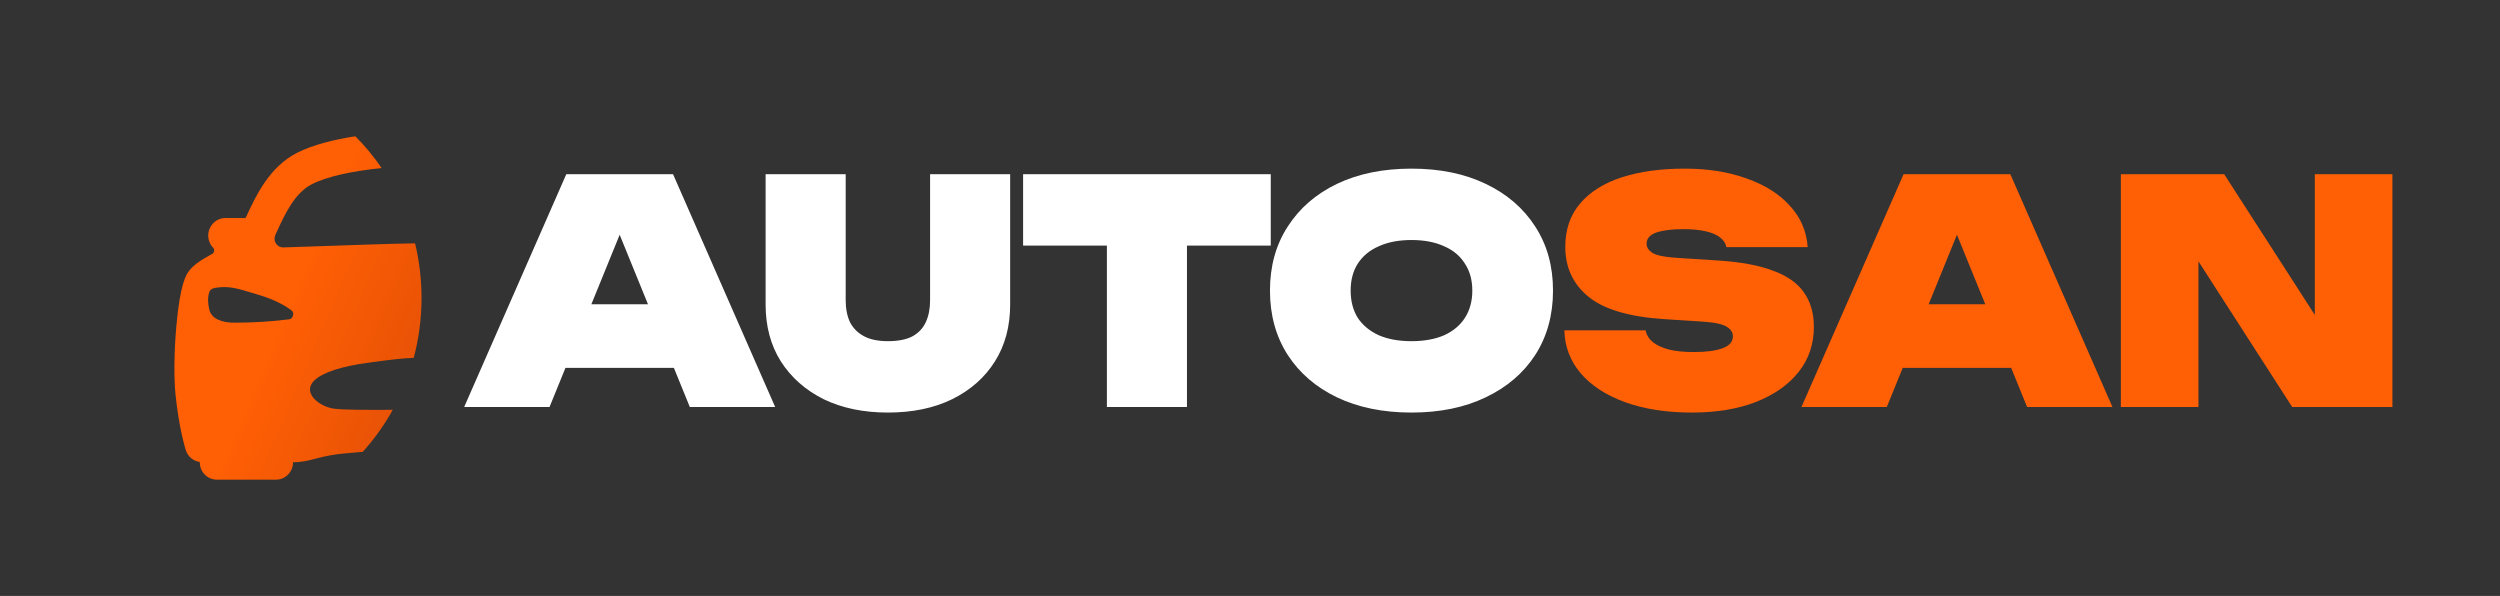 <?xml version="1.0" encoding="UTF-8"?> <svg xmlns="http://www.w3.org/2000/svg" width="172" height="41" viewBox="0 0 172 41" fill="none"><rect x="0" y="0" width="172" height="41" fill="#333333" stroke="none"/><path d="M37.082 25.31V20.933H47.993V25.31H37.082ZM46.306 11.986L53.331 28H47.459L41.929 14.42H43.338L37.808 28H31.936L38.961 11.986H46.306ZM58.183 20.655C58.183 21.238 58.282 21.744 58.482 22.171C58.695 22.584 59.016 22.904 59.443 23.132C59.87 23.36 60.418 23.473 61.087 23.473C61.77 23.473 62.325 23.367 62.752 23.153C63.179 22.925 63.492 22.598 63.692 22.171C63.891 21.744 63.99 21.238 63.99 20.655V11.986H69.499V20.954C69.499 22.448 69.151 23.751 68.453 24.861C67.756 25.972 66.773 26.84 65.507 27.466C64.254 28.078 62.781 28.384 61.087 28.384C59.407 28.384 57.934 28.078 56.667 27.466C55.414 26.84 54.432 25.972 53.72 24.861C53.023 23.751 52.674 22.448 52.674 20.954V11.986H58.183V20.655ZM76.154 14.356H81.663V28H76.154V14.356ZM70.389 11.986H87.428V16.897H70.389V11.986ZM97.11 28.384C95.16 28.384 93.452 28.036 91.986 27.338C90.534 26.641 89.402 25.666 88.591 24.413C87.779 23.146 87.374 21.673 87.374 19.993C87.374 18.313 87.779 16.847 88.591 15.595C89.402 14.328 90.534 13.345 91.986 12.648C93.452 11.95 95.16 11.602 97.11 11.602C99.06 11.602 100.761 11.95 102.213 12.648C103.679 13.345 104.818 14.328 105.63 15.595C106.441 16.847 106.847 18.313 106.847 19.993C106.847 21.673 106.441 23.146 105.63 24.413C104.818 25.666 103.679 26.641 102.213 27.338C100.761 28.036 99.06 28.384 97.11 28.384ZM97.11 23.473C97.978 23.473 98.726 23.338 99.352 23.068C99.978 22.783 100.455 22.384 100.783 21.872C101.124 21.345 101.295 20.719 101.295 19.993C101.295 19.267 101.124 18.648 100.783 18.135C100.455 17.609 99.978 17.21 99.352 16.94C98.726 16.655 97.978 16.513 97.11 16.513C96.242 16.513 95.495 16.655 94.868 16.94C94.242 17.21 93.758 17.609 93.416 18.135C93.089 18.648 92.925 19.267 92.925 19.993C92.925 20.719 93.089 21.345 93.416 21.872C93.758 22.384 94.242 22.783 94.868 23.068C95.495 23.338 96.242 23.473 97.11 23.473Z" fill="white"></path><path d="M107.628 22.726H113.222C113.279 23.039 113.443 23.31 113.713 23.537C113.984 23.751 114.354 23.922 114.823 24.05C115.293 24.164 115.855 24.221 116.51 24.221C117.364 24.221 118.026 24.135 118.496 23.965C118.98 23.794 119.222 23.516 119.222 23.132C119.222 22.875 119.087 22.662 118.816 22.491C118.546 22.306 117.991 22.185 117.151 22.128L114.503 21.957C112.098 21.801 110.361 21.288 109.293 20.42C108.226 19.552 107.692 18.406 107.692 16.982C107.692 15.787 108.034 14.79 108.717 13.993C109.4 13.196 110.354 12.598 111.578 12.2C112.816 11.801 114.261 11.602 115.912 11.602C117.521 11.602 118.944 11.829 120.183 12.285C121.435 12.726 122.425 13.352 123.151 14.164C123.891 14.975 124.297 15.922 124.368 17.004H118.774C118.731 16.747 118.589 16.527 118.347 16.342C118.119 16.157 117.791 16.014 117.364 15.915C116.937 15.815 116.418 15.765 115.806 15.765C115.023 15.765 114.404 15.844 113.948 16C113.507 16.157 113.286 16.413 113.286 16.769C113.286 17.011 113.414 17.217 113.67 17.388C113.941 17.559 114.453 17.673 115.208 17.73L118.197 17.922C119.763 18.021 121.03 18.256 121.998 18.627C122.966 18.982 123.67 19.48 124.112 20.121C124.567 20.762 124.795 21.552 124.795 22.491C124.795 23.673 124.446 24.705 123.749 25.587C123.051 26.47 122.069 27.16 120.802 27.658C119.549 28.142 118.083 28.384 116.404 28.384C114.667 28.384 113.144 28.149 111.834 27.68C110.525 27.21 109.5 26.548 108.76 25.694C108.034 24.84 107.656 23.851 107.628 22.726ZM129.087 25.31V20.933H139.998V25.31H129.087ZM138.311 11.986L145.336 28H139.464L133.934 14.42H135.343L129.813 28H123.941L130.966 11.986H138.311ZM160.754 23.986L159.26 24.349V11.986H164.598V28H157.701L149.758 15.659L151.253 15.296V28H145.915V11.986H153.025L160.754 23.986Z" fill="#FF5F05"></path><path fill-rule="evenodd" clip-rule="evenodd" d="M28.465 24.62C28.814 23.308 29.001 21.926 29.001 20.5C29.001 19.204 28.847 17.945 28.557 16.742C26.837 16.768 24.457 16.852 22.407 16.925C21.278 16.965 20.25 17.001 19.486 17.022C19.387 17.025 19.288 17.001 19.2 16.954C19.111 16.906 19.036 16.836 18.982 16.75C18.928 16.664 18.895 16.565 18.889 16.463C18.882 16.361 18.901 16.259 18.944 16.166C18.951 16.151 18.958 16.135 18.965 16.12C18.984 16.079 19.003 16.039 19.02 15.998C19.604 14.723 20.271 13.28 21.459 12.672C22.544 12.116 24.366 11.753 26.257 11.562C25.72 10.776 25.113 10.044 24.447 9.376C23.002 9.6 21.527 9.956 20.42 10.523C18.508 11.502 17.585 13.507 16.911 14.972L16.911 14.972L16.905 14.984C16.872 14.989 16.839 14.997 16.807 15.009C16.758 15.003 16.71 15 16.661 15H15.521C15.223 14.997 14.936 15.109 14.715 15.314C14.494 15.52 14.356 15.803 14.329 16.107C14.316 16.279 14.339 16.451 14.397 16.613C14.454 16.774 14.546 16.921 14.663 17.043C14.692 17.073 14.713 17.109 14.725 17.149C14.737 17.189 14.74 17.231 14.734 17.273C14.727 17.314 14.711 17.353 14.688 17.387C14.664 17.421 14.633 17.449 14.597 17.469L14.591 17.472C13.958 17.825 13.356 18.159 12.985 18.669L12.983 18.67C12.819 18.897 12.389 19.489 12.126 22.512C11.98 24.217 11.959 25.983 12.073 27.12C12.313 29.482 12.763 30.91 12.782 30.969C12.851 31.185 12.978 31.376 13.148 31.52C13.319 31.665 13.525 31.756 13.745 31.785V31.8C13.745 32.118 13.867 32.423 14.086 32.648C14.305 32.873 14.602 33 14.911 33H18.995C19.305 33 19.602 32.873 19.82 32.648C20.039 32.423 20.162 32.118 20.162 31.8C20.79 31.8 21.227 31.684 21.69 31.561C22.359 31.376 23.042 31.253 23.732 31.193C24.143 31.152 24.553 31.117 24.957 31.086C25.749 30.212 26.444 29.242 27.024 28.196C24.953 28.202 23.716 28.203 23.005 28.12C22.015 28.007 20.752 27.044 21.614 26.186C22.188 25.62 23.527 25.197 25.31 24.96C25.462 24.939 25.606 24.92 25.744 24.901C26.847 24.753 27.551 24.659 28.465 24.62ZM16.11 22.2C17.373 22.202 18.636 22.125 19.89 21.97C20.163 21.948 20.276 21.525 20.064 21.363C19.641 21.034 18.898 20.619 17.869 20.308C17.779 20.281 17.692 20.254 17.609 20.229C16.254 19.817 15.732 19.658 14.839 19.8C14.475 19.858 14.402 20.025 14.356 20.253C14.301 20.523 14.29 20.79 14.391 21.267C14.539 21.975 15.336 22.2 16.11 22.2Z" fill="url(#paint0_linear_7103_2826)"></path><defs><linearGradient id="paint0_linear_7103_2826" x1="21.644" y1="16.875" x2="65.101" y2="35.481" gradientUnits="userSpaceOnUse"><stop stop-color="#FF5F05"></stop><stop offset="1" stop-color="#902308"></stop></linearGradient></defs></svg> 